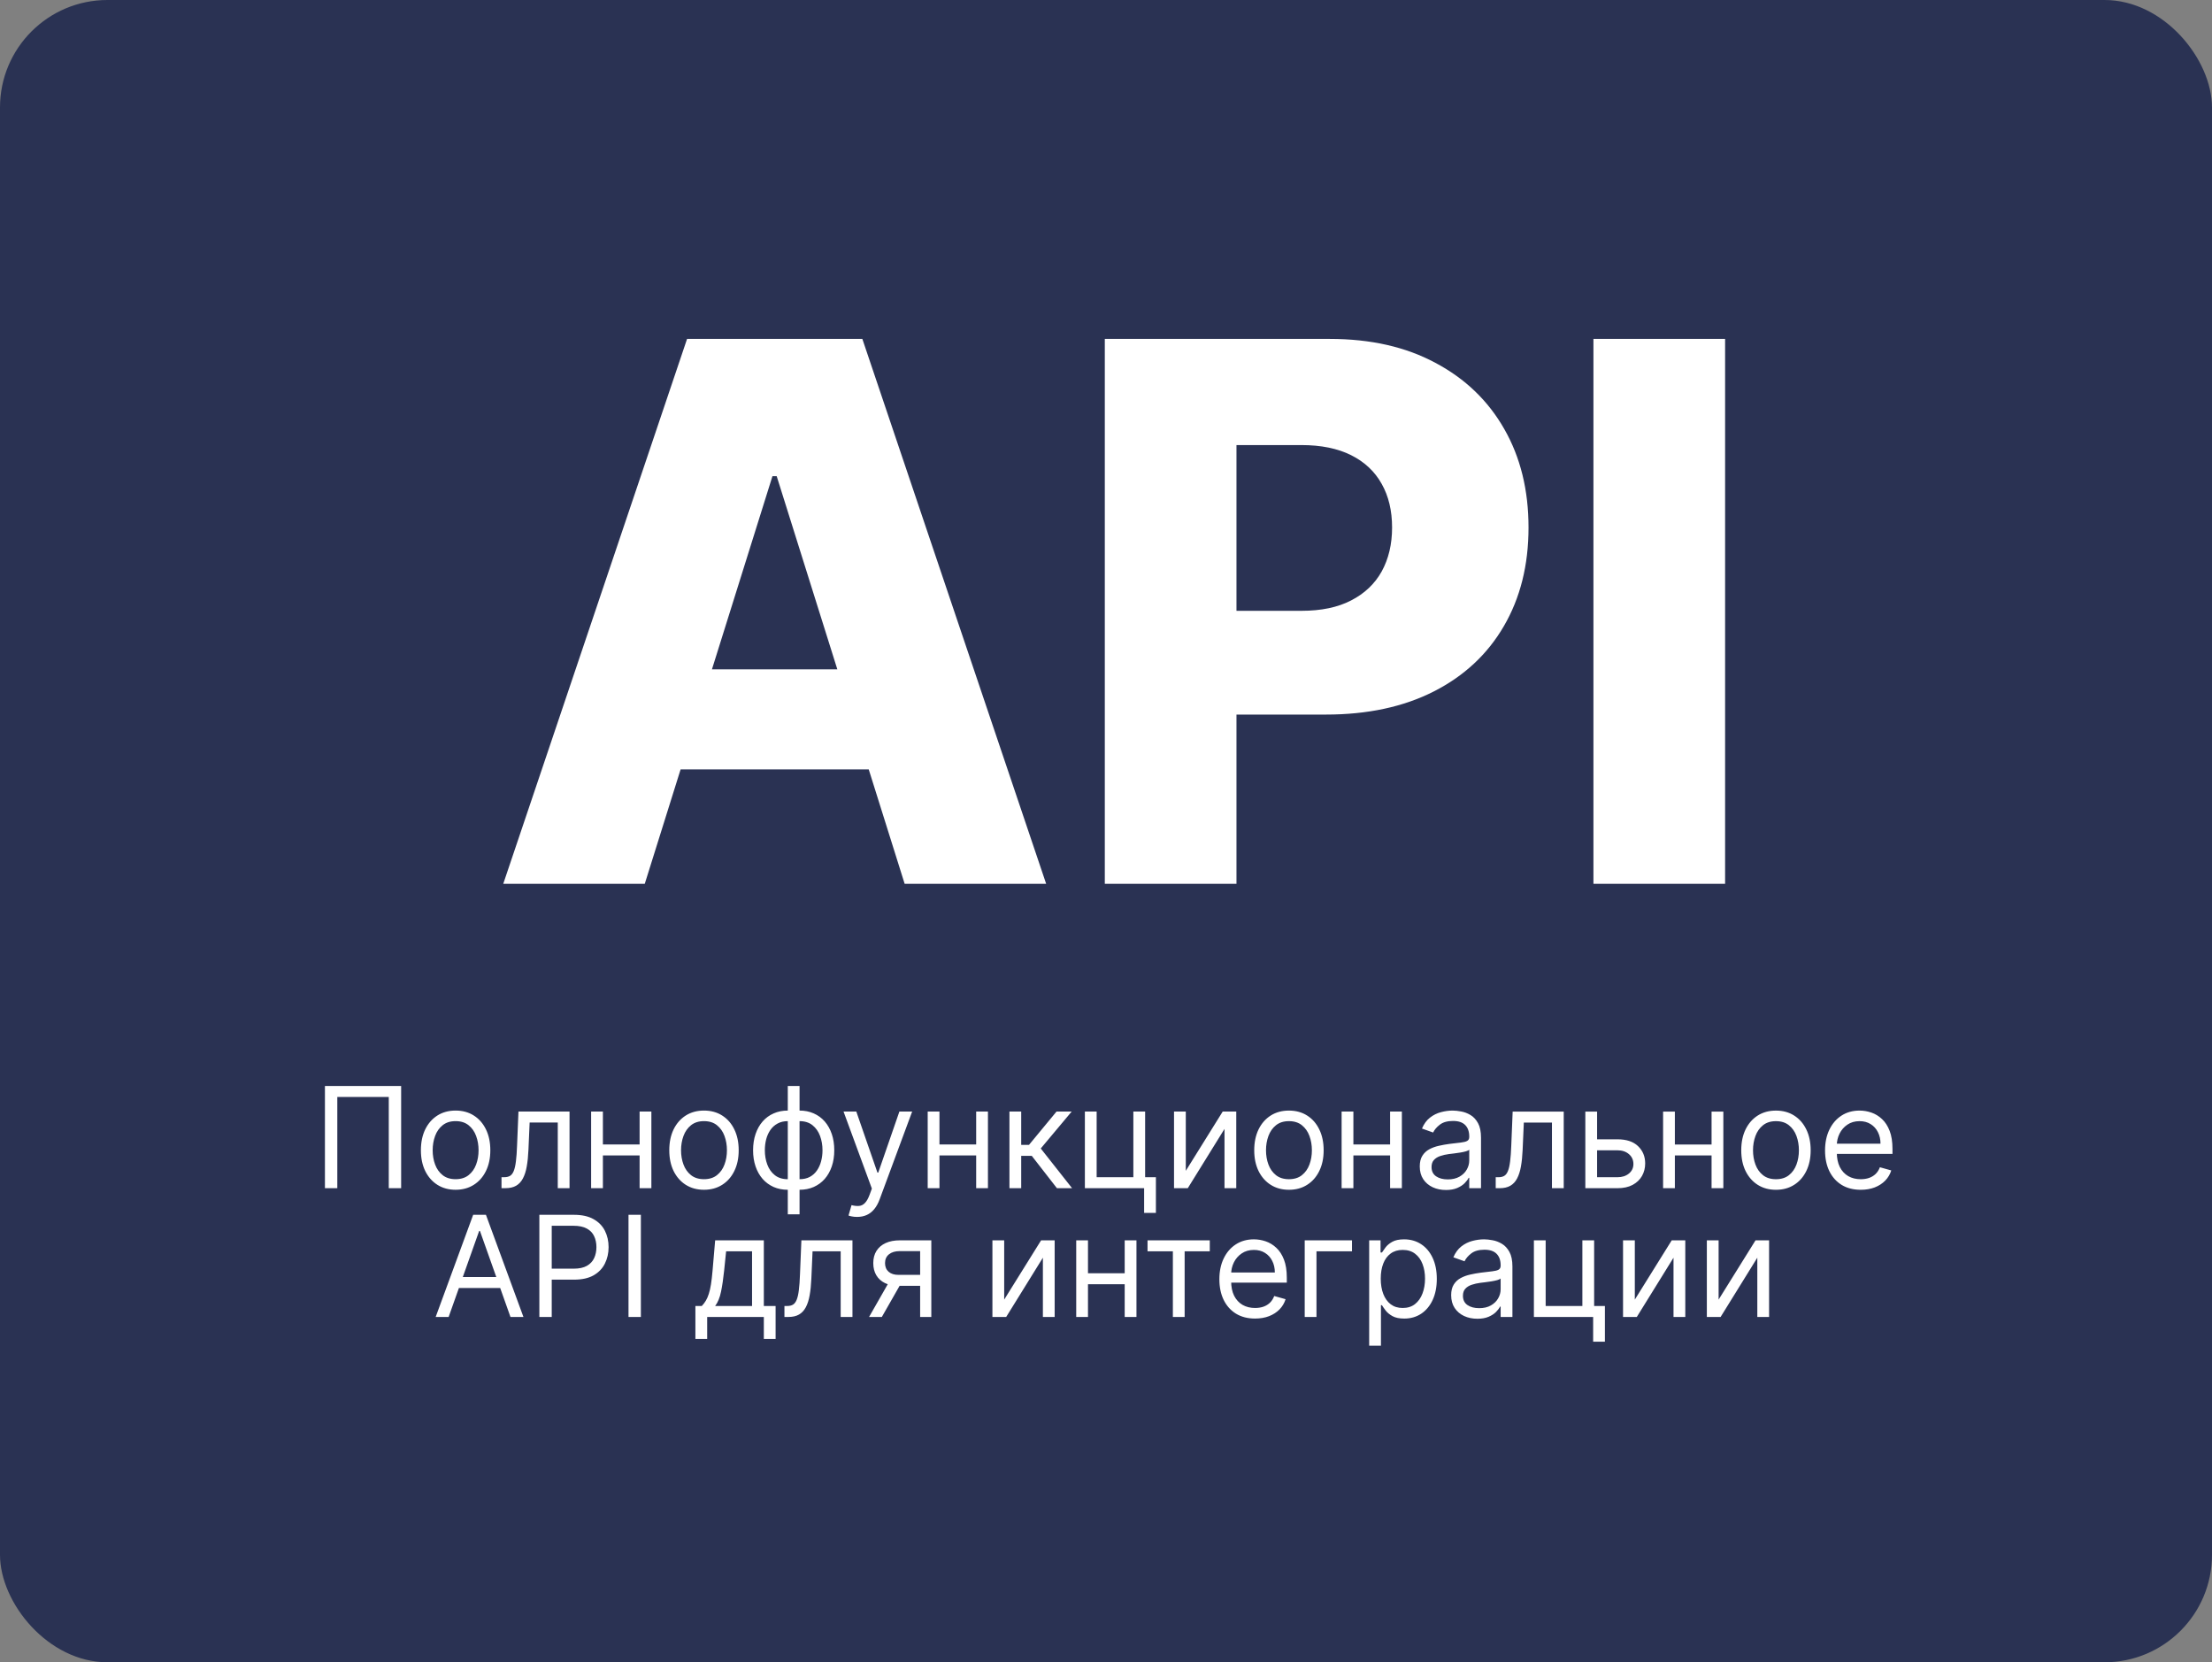 <?xml version="1.0" encoding="UTF-8"?> <svg xmlns="http://www.w3.org/2000/svg" fill="none" version="1.1" viewBox="0 0 350 262.963"><rect x="0" y="0" width="350" height="262.963" fill="#808080" stroke="none"/><g><rect width="350" height="262.963" rx="17" ry="17" fill="#2a3253"></rect><path d="m102.021 139.81h-22.391l29.083-86.195h27.735l29.082 86.195h-22.39l-20.244-64.478h-.673zm-2.989-33.922h46.802v15.825h-46.802zm75.779 33.922v-86.195h35.606c6.453 0 12.023 1.263 16.708 3.788 4.714 2.497 8.347 5.99 10.901 10.48 2.554 4.461 3.83 9.652 3.83 15.572 0 5.948-1.305 11.153-3.914 15.614-2.581 4.433-6.271 7.87-11.069 10.311-4.797 2.442-10.494 3.662-17.087 3.662h-21.969v-16.414h18.097c3.143 0 5.766-.547 7.87-1.642 2.132-1.094 3.746-2.624 4.84-4.588 1.094-1.992 1.642-4.307 1.642-6.944 0-2.666-.547-4.966-1.642-6.902-1.094-1.964-2.707-3.479-4.84-4.545-2.132-1.066-4.756-1.599-7.87-1.599h-10.269v69.402zm98.148-86.195v86.195h-20.833v-86.195z" fill="#fff"></path><path d="m63.472 171.801v16.161h-1.957v-14.425h-8.144v14.425h-1.957v-16.161zm8.619 16.414c-1.094 0-2.054-.26-2.88-.781-.821-.52-1.463-1.249-1.926-2.185-.458-.937-.687-2.031-.687-3.283 0-1.263.229-2.365.687-3.306.463-.942 1.105-1.673 1.926-2.194.826-.521 1.786-.781 2.88-.781 1.094 0 2.052.26 2.872.781.826.52 1.468 1.252 1.926 2.194.463.942.694 2.044.694 3.306 0 1.252-.231 2.346-.694 3.283-.458.936-1.1 1.665-1.926 2.185-.821.521-1.778.781-2.872.781zm0-1.673c.831 0 1.515-.213 2.052-.639.537-.426.934-.986 1.192-1.681.258-.694.387-1.447.387-2.257 0-.81-.129-1.565-.387-2.265-.258-.7-.655-1.265-1.192-1.696-.537-.431-1.221-.647-2.052-.647-.831 0-1.515.216-2.052.647-.537.431-.934.996-1.192 1.696-.258.7-.387 1.455-.387 2.265 0 .81.129 1.563.387 2.257.258.694.655 1.255 1.192 1.681.537.426 1.22.639 2.052.639zm7.262 1.42v-1.736h.442c.363 0 .665-.07.907-.213.242-.147.437-.402.584-.765.153-.369.268-.879.347-1.531.084-.657.145-1.494.181-2.509l.221-5.367h8.081v12.121h-1.862v-10.385h-4.451l-.189 4.325c-.042.994-.132 1.87-.268 2.628-.131.753-.334 1.383-.608 1.894-.268.511-.626.894-1.073 1.153-.447.257-1.008.386-1.681.386zm22.293-6.913v1.736h-6.692v-1.736zm-6.25-5.208v12.121h-1.863v-12.121zm7.67 0v12.121h-1.862v-12.121zm8.325 12.374c-1.094 0-2.054-.26-2.88-.781-.821-.52-1.463-1.249-1.926-2.185-.457-.937-.686-2.031-.686-3.283 0-1.263.229-2.365.686-3.306.463-.942 1.105-1.673 1.926-2.194.826-.521 1.786-.781 2.88-.781 1.094 0 2.052.26 2.873.781.826.52 1.468 1.252 1.925 2.194.463.942.694 2.044.694 3.306 0 1.252-.231 2.346-.694 3.283-.457.936-1.099 1.665-1.925 2.185-.821.521-1.779.781-2.873.781zm0-1.673c.831 0 1.516-.213 2.052-.639.537-.426.934-.986 1.192-1.681.258-.694.387-1.447.387-2.257 0-.81-.129-1.565-.387-2.265-.257-.7-.655-1.265-1.192-1.696-.536-.431-1.22-.647-2.052-.647-.831 0-1.515.216-2.052.647-.536.431-.933.996-1.191 1.696-.258.7-.387 1.455-.387 2.265 0 .81.129 1.563.387 2.257.257.694.655 1.255 1.191 1.681.537.426 1.221.639 2.052.639zm13.26 5.556v-20.296h1.862v20.296zm0-3.882c-.821 0-1.568-.147-2.242-.442-.673-.3-1.252-.723-1.736-1.27-.483-.553-.857-1.213-1.12-1.981-.263-.768-.394-1.62-.394-2.556 0-.947.131-1.805.394-2.572.263-.774.637-1.436 1.12-1.989.484-.553 1.063-.976 1.736-1.27.674-.3 1.42-.45 2.242-.45h.568v12.531zm0-1.673h.316v-9.185h-.316c-.621 0-1.16.126-1.618.379-.458.247-.837.586-1.137 1.018-.294.427-.516.916-.663 1.469-.142.552-.213 1.133-.213 1.744 0 .81.129 1.563.387 2.257.257.694.655 1.255 1.192 1.681.536.426 1.22.639 2.052.639zm1.862 1.673h-.569v-12.531h.569c.82 0 1.568.15 2.242.45.673.294 1.252.718 1.736 1.27.483.553.857 1.215 1.12 1.989.263.768.394 1.625.394 2.572 0 .936-.131 1.789-.394 2.556-.263.769-.637 1.429-1.12 1.981-.484.547-1.063.97-1.736 1.27-.674.294-1.421.442-2.242.442zm0-1.673c.626 0 1.166-.12 1.618-.363.458-.247.834-.583 1.129-1.01.3-.431.52-.92.663-1.468.147-.552.221-1.131.221-1.736 0-.81-.13-1.565-.387-2.265-.258-.7-.655-1.265-1.192-1.696-.537-.431-1.22-.647-2.052-.647h-.316v9.185zm9.105 5.966c-.316 0-.597-.026-.844-.079-.247-.047-.418-.094-.513-.142l.474-1.642c.452.116.852.158 1.199.126.347-.031.655-.186.923-.465.274-.274.524-.719.75-1.334l.347-.946-4.482-12.185h2.02l3.345 9.659h.127l3.345-9.659h2.02l-5.145 13.889c-.231.627-.518 1.144-.86 1.555-.342.416-.739.724-1.191.924-.447.2-.953.299-1.516.299zm19.282-11.458v1.736h-6.692v-1.736zm-6.25-5.208v12.121h-1.862v-12.121zm7.671 0v12.121h-1.863v-12.121zm3.401 12.121v-12.121h1.862v5.272h1.231l4.356-5.272h2.399l-4.893 5.84 4.956 6.281h-2.399l-3.977-5.113h-1.673v5.113zm21.469-12.121v10.385h1.705v5.651h-1.863v-3.915h-9.375v-12.121h1.863v10.385h5.808v-10.385zm6.435 9.375 5.84-9.375h2.146v12.121h-1.862v-9.375l-5.808 9.375h-2.178v-12.121h1.862zm16.321 2.999c-1.094 0-2.054-.26-2.88-.781-.821-.52-1.463-1.249-1.926-2.185-.457-.937-.687-2.031-.687-3.283 0-1.263.23-2.365.687-3.306.463-.942 1.105-1.673 1.926-2.194.826-.521 1.785-.781 2.88-.781s2.052.26 2.873.781c.826.52 1.468 1.252 1.925 2.194.463.942.694 2.044.694 3.306 0 1.252-.231 2.346-.694 3.283-.457.936-1.099 1.665-1.925 2.185-.821.521-1.779.781-2.873.781zm0-1.673c.831 0 1.516-.213 2.052-.639.537-.426.934-.986 1.192-1.681.258-.694.387-1.447.387-2.257 0-.81-.129-1.565-.387-2.265-.257-.7-.655-1.265-1.192-1.696-.536-.431-1.22-.647-2.052-.647-.831 0-1.515.216-2.052.647-.536.431-.933.996-1.192 1.696-.257.7-.386 1.455-.386 2.265 0 .81.129 1.563.386 2.257.258.694.656 1.255 1.192 1.681.537.426 1.221.639 2.052.639zm16.448-5.493v1.736h-6.692v-1.736zm-6.25-5.208v12.121h-1.863v-12.121zm7.67 0v12.121h-1.862v-12.121zm6.968 12.406c-.768 0-1.465-.144-2.091-.434-.626-.294-1.123-.718-1.492-1.27-.369-.557-.552-1.231-.552-2.02 0-.694.136-1.256.41-1.688.273-.437.639-.779 1.096-1.026.458-.247.963-.431 1.516-.553.557-.126 1.118-.226 1.681-.3.737-.094 1.333-.166 1.792-.213.463-.053.799-.139 1.01-.26.216-.121.323-.331.323-.631v-.063c0-.779-.213-1.383-.639-1.815-.421-.431-1.06-.647-1.918-.647-.889 0-1.586.194-2.092.583-.505.39-.86.806-1.065 1.247l-1.768-.631c.315-.736.736-1.31 1.262-1.72.531-.416 1.11-.705 1.736-.868.631-.169 1.252-.253 1.863-.253.389 0 .836.047 1.341.142.511.09 1.003.277 1.476.561.479.283.876.712 1.192 1.286.316.573.473 1.342.473 2.304v7.986h-1.862v-1.641h-.094c-.127.263-.337.544-.631.844-.294.299-.686.555-1.176.765-.489.211-1.086.316-1.792.316zm.284-1.673c.737 0 1.357-.144 1.863-.433.51-.29.894-.663 1.152-1.121.263-.457.394-.939.394-1.444v-1.705c-.079.094-.253.181-.52.26-.263.074-.569.14-.916.197-.342.053-.676.1-1.002.143-.321.036-.581.068-.781.094-.484.063-.937.166-1.357.307-.416.137-.753.344-1.01.624-.253.273-.379.646-.379 1.12 0 .647.239 1.136.718 1.468.484.326 1.097.489 1.839.489zm7.598 1.389v-1.736h.442c.363 0 .666-.07.907-.213.242-.147.437-.402.584-.765.152-.369.268-.879.347-1.531.084-.657.144-1.494.181-2.509l.22-5.367h8.081v12.121h-1.863v-10.385h-4.451l-.189 4.325c-.043.994-.131 1.87-.269 2.628-.131.753-.334 1.383-.607 1.894-.269.511-.626.894-1.073 1.153-.447.257-1.007.386-1.681.386zm15.791-7.733h3.472c1.42 0 2.506.36 3.258 1.081.753.72 1.129 1.633 1.129 2.738 0 .726-.169 1.386-.505 1.981-.337.59-.831 1.06-1.484 1.413-.652.347-1.452.52-2.398.52h-5.082v-12.121h1.862v10.385h3.22c.736 0 1.341-.194 1.815-.583.473-.39.71-.89.71-1.5 0-.642-.237-1.165-.71-1.57-.474-.405-1.079-.607-1.815-.607h-3.472zm18.806.82v1.736h-6.692v-1.736zm-6.25-5.208v12.121h-1.862v-12.121zm7.67 0v12.121h-1.862v-12.121zm8.326 12.374c-1.094 0-2.055-.26-2.881-.781-.82-.52-1.462-1.249-1.925-2.185-.458-.937-.687-2.031-.687-3.283 0-1.263.229-2.365.687-3.306.463-.942 1.105-1.673 1.925-2.194.826-.521 1.786-.781 2.881-.781 1.094 0 2.052.26 2.872.781.826.52 1.468 1.252 1.926 2.194.463.942.694 2.044.694 3.306 0 1.252-.231 2.346-.694 3.283-.458.936-1.1 1.665-1.926 2.185-.82.521-1.778.781-2.872.781zm0-1.673c.831 0 1.515-.213 2.052-.639.536-.426.933-.986 1.192-1.681.257-.694.386-1.447.386-2.257 0-.81-.129-1.565-.386-2.265-.258-.7-.656-1.265-1.192-1.696-.537-.431-1.22-.647-2.052-.647-.831 0-1.515.216-2.052.647-.537.431-.934.996-1.192 1.696-.257.7-.387 1.455-.387 2.265 0 .81.13 1.563.387 2.257.257.694.655 1.255 1.192 1.681.537.426 1.22.639 2.052.639zm13.418 1.673c-1.169 0-2.176-.257-3.023-.773-.842-.521-1.491-1.247-1.949-2.178-.452-.937-.679-2.026-.679-3.268s.227-2.336.679-3.282c.458-.953 1.094-1.694 1.91-2.226.82-.536 1.778-.805 2.872-.805.631 0 1.255.106 1.87.316.616.21 1.176.553 1.681 1.026.506.469.907 1.089 1.207 1.862s.45 1.726.45 2.856v.79h-9.344v-1.61h7.45c0-.684-.137-1.294-.411-1.831-.268-.537-.652-.96-1.152-1.27-.494-.311-1.079-.466-1.752-.466-.742 0-1.383.184-1.925.552-.537.363-.95.837-1.24 1.421-.289.583-.433 1.209-.433 1.878v1.073c0 .916.157 1.692.473 2.328.321.631.766 1.113 1.333 1.444.569.326 1.229.489 1.981.489.489 0 .931-.069 1.325-.205.4-.143.744-.353 1.034-.631.289-.284.513-.637.67-1.057l1.8.505c-.19.61-.508 1.147-.956 1.61-.447.457-.999.816-1.656 1.073-.658.253-1.397.379-2.218.379zm-223.438 20.118h-2.052l5.934-16.161h2.02l5.934 16.161h-2.052l-4.83-13.605h-.126zm.758-6.313h8.27v1.736h-8.27zm13.597 6.313v-16.161h5.461c1.268 0 2.304.229 3.11.686.81.453 1.409 1.066 1.799 1.839.389.773.584 1.636.584 2.589 0 .952-.195 1.818-.584 2.596-.384.778-.979 1.399-1.783 1.862-.806.457-1.836.686-3.094.686h-3.914v-1.736h3.851c.868 0 1.565-.15 2.091-.449.526-.3.907-.706 1.144-1.216.242-.516.363-1.097.363-1.744 0-.647-.121-1.226-.363-1.736-.237-.511-.621-.91-1.152-1.2-.532-.294-1.237-.442-2.115-.442h-3.441v14.425zm16.063-16.161v16.161h-1.957v-16.161zm8.627 19.633v-5.208h1.01c.247-.257.461-.536.64-.836.179-.3.334-.655.466-1.066.136-.415.252-.92.347-1.515.094-.6.179-1.323.252-2.17l.41-4.798h7.703v10.385h1.862v5.208h-1.862v-3.472h-8.965v3.472zm3.125-5.208h5.84v-8.649h-4.104l-.315 3.062c-.131 1.269-.295 2.376-.49 3.322-.194.947-.505 1.702-.931 2.265zm10.964 1.736v-1.736h.442c.363 0 .666-.07.907-.213.242-.147.437-.402.584-.765.153-.369.269-.879.347-1.531.084-.657.144-1.494.181-2.509l.22-5.367h8.081v12.121h-1.863v-10.385h-4.451l-.189 4.325c-.043.994-.131 1.87-.269 2.628-.131.753-.334 1.383-.607 1.894-.269.511-.626.894-1.073 1.153-.447.257-1.007.386-1.681.386zm21.472 0v-10.417h-3.219c-.726 0-1.297.169-1.713.506-.416.336-.623.799-.623 1.389 0 .579.187 1.033.56 1.365.379.331.897.497 1.555.497h3.914v1.736h-3.914c-.82 0-1.528-.144-2.123-.434-.594-.289-1.052-.702-1.372-1.239-.321-.542-.481-1.183-.481-1.925 0-.747.168-1.389.505-1.926.337-.536.819-.949 1.444-1.239.631-.289 1.381-.434 2.249-.434h4.987v12.121zm-8.081 0 3.441-6.029h2.019l-3.44 6.029zm21.38-2.746 5.84-9.375h2.146v12.121h-1.862v-9.375l-5.808 9.375h-2.178v-12.121h1.862zm19.509-4.167v1.736h-6.692v-1.736zm-6.25-5.208v12.121h-1.862v-12.121zm7.67 0v12.121h-1.862v-12.121zm1.752 1.736v-1.736h9.849v1.736h-3.978v10.385h-1.862v-10.385zm17.019 10.638c-1.169 0-2.176-.257-3.023-.773-.842-.521-1.491-1.247-1.949-2.178-.452-.937-.679-2.026-.679-3.268s.227-2.336.679-3.282c.458-.953 1.094-1.694 1.91-2.226.82-.536 1.778-.805 2.872-.805.631 0 1.255.106 1.87.316.616.21 1.176.553 1.681 1.026.506.469.907 1.089 1.207 1.862.3.773.45 1.726.45 2.856v.79h-9.344v-1.61h7.45c0-.684-.137-1.294-.411-1.831-.268-.537-.652-.96-1.152-1.27-.494-.311-1.079-.466-1.752-.466-.742 0-1.383.184-1.925.552-.537.363-.95.837-1.24 1.421-.289.583-.433 1.209-.433 1.878v1.073c0 .916.157 1.692.473 2.328.321.631.766 1.113 1.333 1.444.569.326 1.229.489 1.981.489.489 0 .931-.069 1.325-.205.4-.143.744-.353 1.034-.631.289-.284.513-.637.67-1.057l1.8.505c-.19.61-.508 1.147-.956 1.61-.447.457-.999.816-1.656 1.073-.658.253-1.397.379-2.218.379zm15.332-12.374v1.736h-5.619v10.385h-1.862v-12.121zm2.719 16.667v-16.667h1.8v1.926h.22c.137-.21.326-.479.569-.805.247-.331.6-.626 1.057-.884.463-.263 1.089-.394 1.878-.394 1.021 0 1.92.256 2.699.766.779.51 1.386 1.233 1.823 2.169.436.937.655 2.042.655 3.315 0 1.283-.219 2.396-.655 3.338-.437.937-1.042 1.663-1.815 2.178-.774.511-1.666.766-2.676.766-.779 0-1.402-.129-1.87-.386-.468-.264-.828-.561-1.081-.893-.253-.336-.447-.615-.584-.836h-.157v6.407zm1.831-10.606c0 .916.134 1.723.402 2.422.269.694.66 1.239 1.176 1.634.516.389 1.147.583 1.894.583.779 0 1.428-.205 1.949-.615.526-.416.92-.974 1.183-1.673.269-.706.403-1.489.403-2.352 0-.853-.131-1.62-.394-2.305-.258-.689-.65-1.233-1.176-1.633-.521-.405-1.176-.607-1.965-.607-.758 0-1.394.192-1.91.576-.516.379-.905.91-1.168 1.594-.263.679-.394 1.47-.394 2.375zm15.278 6.344c-.769 0-1.466-.144-2.092-.434-.626-.294-1.123-.718-1.492-1.27-.368-.557-.552-1.231-.552-2.02 0-.694.136-1.256.41-1.688.273-.437.639-.779 1.097-1.026.457-.247.962-.431 1.515-.553.557-.126 1.118-.226 1.681-.3.737-.094 1.334-.166 1.792-.213.463-.053.8-.139 1.01-.26.216-.121.323-.331.323-.631v-.063c0-.779-.213-1.383-.639-1.815-.421-.431-1.06-.647-1.918-.647-.889 0-1.586.194-2.092.583-.505.39-.86.806-1.065 1.247l-1.768-.631c.316-.736.736-1.31 1.262-1.72.531-.416 1.11-.705 1.736-.868.631-.169 1.253-.253 1.863-.253.389 0 .836.047 1.342.142.51.09 1.002.277 1.475.561.479.283.876.712 1.192 1.286.316.573.474 1.342.474 2.304v7.986h-1.863v-1.641h-.095c-.126.263-.337.544-.631.844-.294.299-.686.555-1.176.765-.489.211-1.086.316-1.791.316zm.283-1.673c.737 0 1.357-.144 1.863-.433.51-.29.894-.663 1.152-1.121.263-.457.394-.939.394-1.444v-1.705c-.079.094-.252.181-.52.26-.263.074-.569.14-.916.197-.342.053-.676.1-1.002.143-.321.036-.581.068-.781.094-.484.063-.936.166-1.357.307-.416.137-.752.344-1.01.624-.253.273-.379.646-.379 1.12 0 .647.24 1.136.719 1.468.483.326 1.096.489 1.838.489zm18.204-10.732v10.385h1.705v5.651h-1.862v-3.915h-9.375v-12.121h1.862v10.385h5.808v-10.385zm6.436 9.375 5.839-9.375h2.147v12.121h-1.863v-9.375l-5.808 9.375h-2.178v-12.121h1.863zm13.259 0 5.84-9.375h2.146v12.121h-1.862v-9.375l-5.808 9.375h-2.178v-12.121h1.862z" fill="#fff"></path></g></svg> 